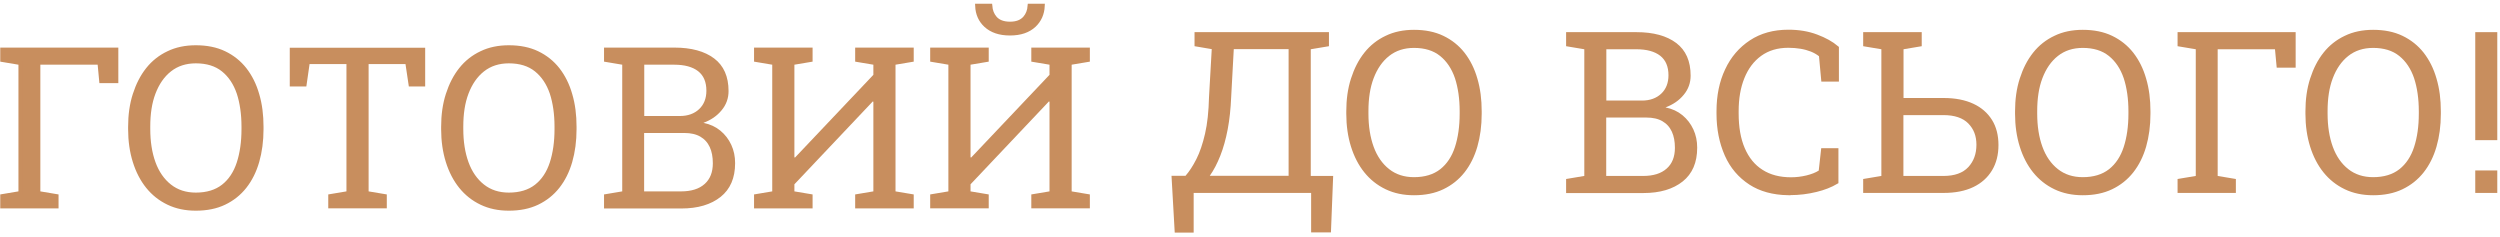<?xml version="1.0" encoding="UTF-8"?>
<svg xmlns="http://www.w3.org/2000/svg" width="570" height="54" viewBox="0 0 570 54" fill="none">
  <path d="M12.849 44.755V47.008H0.556V44.755L4.288 44.129L4.705 44.059V43.636V14.75V14.327L4.288 14.257L0.556 13.63V11.35H26.479V18.456H23.117L22.764 14.703L22.722 14.25H22.267H9.2H8.7V14.75V43.636V44.059L9.117 44.129L12.849 44.755Z" fill="#C88E5E" stroke="#C88E5E"></path>
  <path d="M38.398 12.136L38.398 12.136L38.403 12.134C40.214 11.253 42.31 10.819 44.647 10.819C47.129 10.819 49.281 11.254 51.119 12.135C52.97 13.021 54.518 14.254 55.767 15.836C57.023 17.454 57.983 19.345 58.615 21.57L58.615 21.57L58.617 21.576C59.278 23.805 59.584 26.234 59.584 28.926V29.456C59.584 32.144 59.25 34.604 58.616 36.81C57.982 39.012 57.022 40.93 55.769 42.516C54.519 44.099 52.971 45.333 51.119 46.219C49.281 47.1 47.129 47.535 44.647 47.535C42.312 47.535 40.242 47.102 38.4 46.219C36.549 45.333 34.999 44.098 33.719 42.512C32.438 40.925 31.449 39.005 30.76 36.8C30.071 34.597 29.71 32.141 29.71 29.456V28.926C29.71 26.238 30.044 23.812 30.758 21.586C31.477 19.348 32.439 17.455 33.722 15.839C35 14.229 36.575 12.995 38.398 12.136ZM54.464 21.195L54.464 21.195L54.461 21.188C53.702 18.969 52.525 17.185 50.915 15.89C49.282 14.577 47.187 13.942 44.647 13.942C42.32 13.942 40.316 14.584 38.665 15.888C37.027 17.181 35.823 18.961 34.98 21.172C34.133 23.39 33.761 25.961 33.761 28.843V29.428C33.761 32.314 34.163 34.909 34.977 37.148C35.794 39.395 37.029 41.175 38.665 42.467C40.316 43.771 42.32 44.413 44.647 44.413C47.186 44.413 49.307 43.778 50.939 42.495C52.553 41.226 53.733 39.437 54.464 37.187C55.188 34.955 55.56 32.366 55.56 29.456V28.871C55.56 25.987 55.188 23.427 54.464 21.195Z" fill="#C88E5E" stroke="#C88E5E"></path>
  <path d="M79.074 44.128L79.491 44.058V43.635V14.61V14.11H78.991H70.581H70.148L70.086 14.539L69.414 19.207H66.566V11.377H96.44V19.207H93.645L92.947 14.536L92.883 14.11H92.452H84.043H83.543V14.61V43.635V44.058L83.96 44.128L87.691 44.755V47.007H75.342V44.755L79.074 44.128Z" fill="#C88E5E" stroke="#C88E5E"></path>
  <path d="M109.767 12.136L109.767 12.136L109.773 12.134C111.584 11.253 113.68 10.819 116.017 10.819C118.498 10.819 120.651 11.254 122.489 12.135C124.34 13.021 125.887 14.254 127.137 15.836C128.393 17.454 129.353 19.345 129.985 21.57L129.985 21.57L129.987 21.576C130.648 23.805 130.954 26.234 130.954 28.926V29.456C130.954 32.144 130.62 34.604 129.985 36.81C129.352 39.012 128.392 40.93 127.139 42.516C125.889 44.099 124.341 45.333 122.489 46.219C120.651 47.1 118.498 47.535 116.017 47.535C113.681 47.535 111.612 47.102 109.77 46.219C107.919 45.333 106.369 44.098 105.089 42.512C103.808 40.925 102.819 39.005 102.129 36.8C101.441 34.597 101.08 32.141 101.08 29.456V28.926C101.08 26.238 101.413 23.812 102.128 21.586C102.847 19.348 103.809 17.455 105.092 15.839C106.37 14.229 107.945 12.995 109.767 12.136ZM125.834 21.195L125.834 21.195L125.831 21.188C125.072 18.969 123.895 17.185 122.285 15.89C120.652 14.577 118.557 13.942 116.017 13.942C113.69 13.942 111.686 14.584 110.035 15.888C108.397 17.181 107.193 18.961 106.35 21.172C105.503 23.39 105.131 25.961 105.131 28.843V29.428C105.131 32.314 105.533 34.909 106.347 37.148C107.164 39.395 108.399 41.175 110.035 42.467C111.686 43.771 113.69 44.413 116.017 44.413C118.555 44.413 120.676 43.778 122.309 42.495C123.923 41.226 125.103 39.437 125.834 37.187C126.558 34.955 126.93 32.366 126.93 29.456V28.871C126.93 25.987 126.558 23.427 125.834 21.195Z" fill="#C88E5E" stroke="#C88E5E"></path>
  <path d="M138.219 13.63V11.35H153.749C157.55 11.35 160.478 12.172 162.535 13.728C164.557 15.257 165.61 17.573 165.61 20.767C165.61 22.269 165.141 23.631 164.146 24.819L164.146 24.819L164.142 24.824C163.161 26.027 161.857 26.926 160.207 27.54L158.572 28.149L160.281 28.499C161.708 28.791 162.928 29.345 163.928 30.176C164.943 31.02 165.716 32.019 166.277 33.233C166.836 34.442 167.106 35.734 167.106 37.201C167.106 40.453 166.05 42.857 163.992 44.498C161.905 46.163 159.035 47.036 155.329 47.036H138.219V44.755L141.951 44.129L142.368 44.059V43.636V14.75V14.327L141.951 14.257L138.219 13.63ZM146.391 26.449V26.949H146.891H155.019C156.928 26.949 158.525 26.387 159.735 25.254C160.953 24.114 161.558 22.552 161.558 20.683C161.558 18.592 160.895 16.953 159.477 15.834L159.477 15.834L159.472 15.83C158.084 14.764 156.155 14.25 153.721 14.25H146.891H146.391V14.75V26.421V26.449ZM146.863 29.821H146.363V30.321V43.636V44.136H146.863H146.891H155.301C157.66 44.136 159.603 43.561 160.967 42.339C162.368 41.108 163.026 39.369 163.026 37.229C163.026 35.73 162.792 34.428 162.274 33.313C161.752 32.193 160.977 31.334 159.927 30.724C158.87 30.111 157.563 29.821 156.035 29.821H146.863Z" fill="#C88E5E" stroke="#C88E5E"></path>
  <path d="M199.21 14.257L195.479 13.63V11.35H207.828V13.63L204.096 14.257L203.679 14.327V14.75V43.636V44.059L204.096 44.129L207.828 44.755V47.008H195.479V44.755L199.21 44.129L199.628 44.059V43.636V23.19V22.85L199.311 22.725L199.17 22.669L198.856 22.545L198.623 22.791L180.759 41.677L180.622 41.821V42.02V43.636V44.059L181.04 44.129L184.771 44.755V47.008H172.422V44.755L176.154 44.129L176.571 44.059V43.636V14.75V14.327L176.154 14.257L172.422 13.63V11.35H184.771V13.63L181.04 14.257L180.622 14.327V14.75V35.864V36.204L180.939 36.329L181.08 36.385L181.394 36.509L181.627 36.264L199.491 17.406L199.628 17.261V17.062V14.75V14.327L199.21 14.257Z" fill="#C88E5E" stroke="#C88E5E"></path>
  <path d="M239.37 14.256L235.638 13.63V11.35H247.987V13.63L244.256 14.256L243.839 14.326V14.749V43.636V44.059L244.256 44.129L247.987 44.755V47.007H235.638V44.755L239.37 44.129L239.787 44.059V43.636V23.19V22.849L239.471 22.724L239.329 22.669L239.015 22.545L238.783 22.79L220.919 41.676L220.782 41.821V42.02V43.636V44.059L221.199 44.129L224.93 44.755V47.007H212.582V44.755L216.313 44.129L216.73 44.059V43.636V14.749V14.326L216.313 14.256L212.582 13.63V11.35H224.93V13.63L221.199 14.256L220.782 14.326V14.749V35.864V36.204L221.098 36.329L221.239 36.385L221.554 36.509L221.786 36.263L239.65 17.405L239.787 17.261V17.061V14.749V14.326L239.37 14.256ZM233.704 4.137L233.704 4.137L233.711 4.129C234.356 3.381 234.719 2.452 234.802 1.35H237.707C237.628 3.145 236.952 4.616 235.756 5.749C234.46 6.951 232.674 7.592 230.284 7.592H230.256C227.893 7.592 226.079 6.95 224.783 5.748C223.565 4.618 222.91 3.15 222.834 1.35H225.74C225.823 2.434 226.185 3.382 226.83 4.129C227.605 5.027 228.784 5.444 230.284 5.444C231.796 5.444 232.907 5.022 233.704 4.137Z" fill="#C88E5E" stroke="#C88E5E"></path>
  <path d="M268.312 52.54L267.634 40.588H270.294H270.521L270.67 40.416C271.579 39.375 272.419 38.084 273.223 36.497C274.037 34.89 274.698 32.927 275.24 30.59C275.786 28.236 276.07 25.444 276.155 22.169L276.776 11.23L276.801 10.784L276.361 10.709L272.854 10.111V7.83H302.502V10.11L298.771 10.736L298.354 10.806V11.229V40.115V40.615H298.854H303.441L302.973 52.485H299.438V43.987V43.487H298.938H272.156H271.656V43.987V52.54H268.312ZM293.802 40.588H294.302V40.088V11.202V10.702H293.802H281.3H280.826L280.801 11.175L280.208 22.094L280.208 22.094L280.208 22.1C280.096 24.756 279.844 27.182 279.426 29.381C279.007 31.586 278.451 33.588 277.759 35.335C277.065 37.089 276.292 38.557 275.416 39.8L274.861 40.588H275.825H275.853H293.802Z" fill="#C88E5E" stroke="#C88E5E"></path>
  <path d="M316.14 8.617L316.14 8.617L316.146 8.615C317.957 7.734 320.053 7.3 322.39 7.3C324.872 7.3 327.024 7.735 328.862 8.616C330.713 9.502 332.261 10.735 333.51 12.317C334.766 13.935 335.726 15.826 336.358 18.051L336.358 18.051L336.36 18.056C337.021 20.285 337.327 22.715 337.327 25.407V25.937C337.327 28.625 336.993 31.085 336.359 33.291C335.725 35.493 334.765 37.411 333.512 38.997C332.262 40.58 330.714 41.813 328.862 42.7C327.024 43.581 324.872 44.016 322.39 44.016C320.054 44.016 317.985 43.583 316.143 42.7C314.292 41.814 312.742 40.579 311.462 38.993C310.181 37.406 309.192 35.486 308.503 33.281C307.814 31.078 307.453 28.622 307.453 25.937V25.407C307.453 22.719 307.786 20.293 308.501 18.067C309.22 15.829 310.182 13.936 311.465 12.32C312.743 10.71 314.318 9.476 316.14 8.617ZM332.207 17.676L332.207 17.676L332.204 17.669C331.445 15.45 330.268 13.666 328.658 12.371C327.025 11.058 324.93 10.423 322.39 10.423C320.063 10.423 318.059 11.065 316.408 12.369C314.77 13.662 313.566 15.442 312.723 17.652C311.876 19.871 311.504 22.442 311.504 25.324V25.909C311.504 28.795 311.906 31.39 312.72 33.629C313.537 35.876 314.772 37.656 316.408 38.948C318.059 40.252 320.063 40.894 322.39 40.894C324.929 40.894 327.049 40.259 328.682 38.976C330.296 37.707 331.476 35.918 332.207 33.668C332.931 31.436 333.303 28.847 333.303 25.937V25.352C333.303 22.468 332.931 19.908 332.207 17.676Z" fill="#C88E5E" stroke="#C88E5E"></path>
  <path d="M357.573 10.11V7.83H373.103C376.904 7.83 379.832 8.652 381.889 10.208C383.911 11.737 384.964 14.052 384.964 17.246C384.964 18.748 384.495 20.11 383.5 21.299L383.5 21.299L383.496 21.304C382.515 22.507 381.211 23.406 379.561 24.02L377.926 24.628L379.635 24.979C381.062 25.271 382.282 25.825 383.282 26.656C384.297 27.5 385.07 28.499 385.631 29.712C386.19 30.922 386.46 32.214 386.46 33.681C386.46 36.933 385.405 39.337 383.346 40.978C381.259 42.642 378.389 43.515 374.683 43.515H357.573V41.235L361.305 40.609L361.722 40.539V40.115V11.229V10.806L361.305 10.736L357.573 10.11ZM365.745 22.929V23.429H366.245H374.373C376.282 23.429 377.879 22.867 379.089 21.734C380.307 20.593 380.912 19.032 380.912 17.163C380.912 15.072 380.249 13.433 378.831 12.313L378.831 12.313L378.826 12.309C377.438 11.243 375.509 10.729 373.075 10.729H366.245H365.745V11.229V22.901V22.929ZM366.217 26.301H365.717V26.801V40.115V40.615H366.217H366.245H374.655C377.015 40.615 378.957 40.041 380.321 38.818C381.722 37.588 382.38 35.849 382.38 33.709C382.38 32.21 382.147 30.908 381.628 29.793C381.106 28.672 380.331 27.814 379.281 27.204C378.224 26.59 376.917 26.301 375.389 26.301H366.217Z" fill="#C88E5E" stroke="#C88E5E"></path>
  <path d="M407.683 44.011C404.254 43.942 401.416 43.153 399.142 41.673C396.74 40.111 394.914 37.986 393.711 35.261C392.5 32.518 391.863 29.412 391.863 25.909V25.379C391.863 21.846 392.501 18.719 393.79 16.012L393.79 16.012L393.791 16.008C395.052 13.304 396.882 11.176 399.257 9.613C401.619 8.059 404.427 7.272 407.759 7.272C410.108 7.272 412.247 7.627 414.157 8.353L414.159 8.354C416.034 9.058 417.559 9.903 418.773 10.929V18.11H415.722L415.228 12.771L415.208 12.555L415.037 12.422C414.464 11.975 413.801 11.589 413.051 11.293C412.312 11.001 411.487 10.769 410.606 10.624C409.733 10.48 408.775 10.395 407.731 10.395C405.216 10.395 403.049 11.031 401.257 12.328C399.478 13.616 398.154 15.396 397.249 17.644C396.345 19.888 395.914 22.433 395.914 25.324V25.909C395.914 29.019 396.372 31.709 397.338 33.961C398.302 36.211 399.717 37.968 401.593 39.144C403.468 40.348 405.74 40.921 408.352 40.921C409.577 40.921 410.774 40.777 411.968 40.49L411.971 40.489C413.128 40.203 414.146 39.825 414.945 39.309L415.144 39.181L415.17 38.944L415.686 34.292H418.661V41.477C417.378 42.239 415.843 42.841 414.047 43.278C412.137 43.743 410.201 43.988 408.183 43.988H407.683V44.011Z" fill="#C88E5E" stroke="#C88E5E"></path>
  <path d="M443.148 43.487H425.304V41.235L429.035 40.609L429.452 40.539V40.115V11.229V10.806L429.035 10.736L425.304 10.11V7.83H437.653V10.11L433.921 10.736L433.504 10.806V11.229V22.344V22.844H434.004H443.148C445.746 22.844 447.928 23.28 449.71 24.107C451.488 24.931 452.823 26.12 453.758 27.622C454.686 29.114 455.15 30.94 455.15 33.068C455.15 35.194 454.687 37.024 453.754 38.577C452.818 40.133 451.483 41.348 449.705 42.199C447.926 43.051 445.746 43.487 443.148 43.487ZM433.476 40.115V40.615H433.976H443.12C445.715 40.615 447.762 39.923 449.13 38.45C450.469 37.008 451.126 35.182 451.126 33.012C451.126 30.832 450.462 29.172 449.123 27.79L449.123 27.79L449.119 27.786C447.751 26.404 445.709 25.744 443.12 25.744H433.976H433.476V26.244V40.115Z" fill="#C88E5E" stroke="#C88E5E"></path>
  <path d="M468.619 8.617L468.619 8.617L468.624 8.615C470.435 7.734 472.531 7.3 474.868 7.3C477.35 7.3 479.502 7.735 481.341 8.616C483.191 9.502 484.739 10.735 485.989 12.317C487.245 13.935 488.204 15.826 488.836 18.051L488.836 18.051L488.838 18.056C489.499 20.285 489.805 22.715 489.805 25.407V25.937C489.805 28.625 489.471 31.085 488.837 33.291C488.204 35.493 487.243 37.411 485.99 38.997C484.74 40.58 483.192 41.813 481.341 42.7C479.502 43.581 477.35 44.016 474.868 44.016C472.533 44.016 470.464 43.583 468.621 42.7C466.77 41.814 465.221 40.579 463.941 38.993C462.659 37.406 461.67 35.486 460.981 33.281C460.292 31.078 459.931 28.622 459.931 25.937V25.407C459.931 22.719 460.265 20.293 460.98 18.067C461.698 15.829 462.661 13.936 463.943 12.32C465.221 10.71 466.796 9.476 468.619 8.617ZM484.685 17.676L484.685 17.676L484.682 17.669C483.923 15.45 482.746 13.666 481.136 12.371C479.503 11.058 477.408 10.423 474.868 10.423C472.541 10.423 470.537 11.065 468.886 12.369C467.248 13.662 466.044 15.442 465.201 17.652C464.354 19.871 463.983 22.442 463.983 25.324V25.909C463.983 28.795 464.384 31.39 465.198 33.629C466.015 35.876 467.251 37.656 468.886 38.948C470.537 40.252 472.541 40.894 474.868 40.894C477.407 40.894 479.528 40.259 481.16 38.976C482.774 37.707 483.954 35.918 484.685 33.668C485.41 31.436 485.782 28.847 485.782 25.937V25.352C485.782 22.468 485.409 19.908 484.685 17.676Z" fill="#C88E5E" stroke="#C88E5E"></path>
  <path d="M509.278 41.235V43.487H496.986V41.235L500.717 40.609L501.135 40.539V40.115V11.229V10.806L500.717 10.736L496.986 10.11V7.83H522.909V14.936H519.546L519.194 11.183L519.151 10.729H518.696H505.63H505.13V11.229V40.115V40.539L505.547 40.609L509.278 41.235Z" fill="#C88E5E" stroke="#C88E5E"></path>
  <path d="M534.826 8.617L534.826 8.617L534.832 8.615C536.643 7.734 538.739 7.3 541.076 7.3C543.557 7.3 545.71 7.735 547.548 8.616C549.399 9.502 550.946 10.735 552.196 12.317C553.452 13.935 554.411 15.826 555.044 18.051L555.044 18.051L555.045 18.056C555.706 20.285 556.013 22.715 556.013 25.407V25.937C556.013 28.625 555.679 31.085 555.044 33.291C554.411 35.493 553.451 37.411 552.197 38.997C550.947 40.58 549.399 41.813 547.548 42.7C545.71 43.581 543.557 44.016 541.076 44.016C538.74 44.016 536.671 43.583 534.829 42.7C532.978 41.814 531.428 40.579 530.148 38.993C528.867 37.406 527.878 35.486 527.188 33.281C526.5 31.078 526.139 28.622 526.139 25.937V25.407C526.139 22.719 526.472 20.293 527.187 18.067C527.906 15.829 528.868 13.936 530.151 12.32C531.428 10.71 533.004 9.476 534.826 8.617ZM550.892 17.676L550.892 17.676L550.89 17.669C550.131 15.45 548.953 13.666 547.344 12.371C545.711 11.058 543.616 10.423 541.076 10.423C538.749 10.423 536.745 11.065 535.093 12.369C533.456 13.662 532.252 15.442 531.408 17.652C530.562 19.871 530.19 22.442 530.19 25.324V25.909C530.19 28.795 530.591 31.39 531.406 33.629C532.223 35.876 533.458 37.656 535.093 38.948C536.745 40.252 538.749 40.894 541.076 40.894C543.614 40.894 545.735 40.259 547.367 38.976C548.982 37.707 550.162 35.918 550.892 33.668C551.617 31.436 551.989 28.847 551.989 25.937V25.352C551.989 22.468 551.617 19.908 550.892 17.676Z" fill="#C88E5E" stroke="#C88E5E"></path>
  <path d="M564.858 31.454V7.83H568.881V31.454H564.858ZM564.858 43.487V39.362H568.881V43.487H564.858Z" fill="#C88E5E" stroke="#C88E5E"></path>
</svg>
